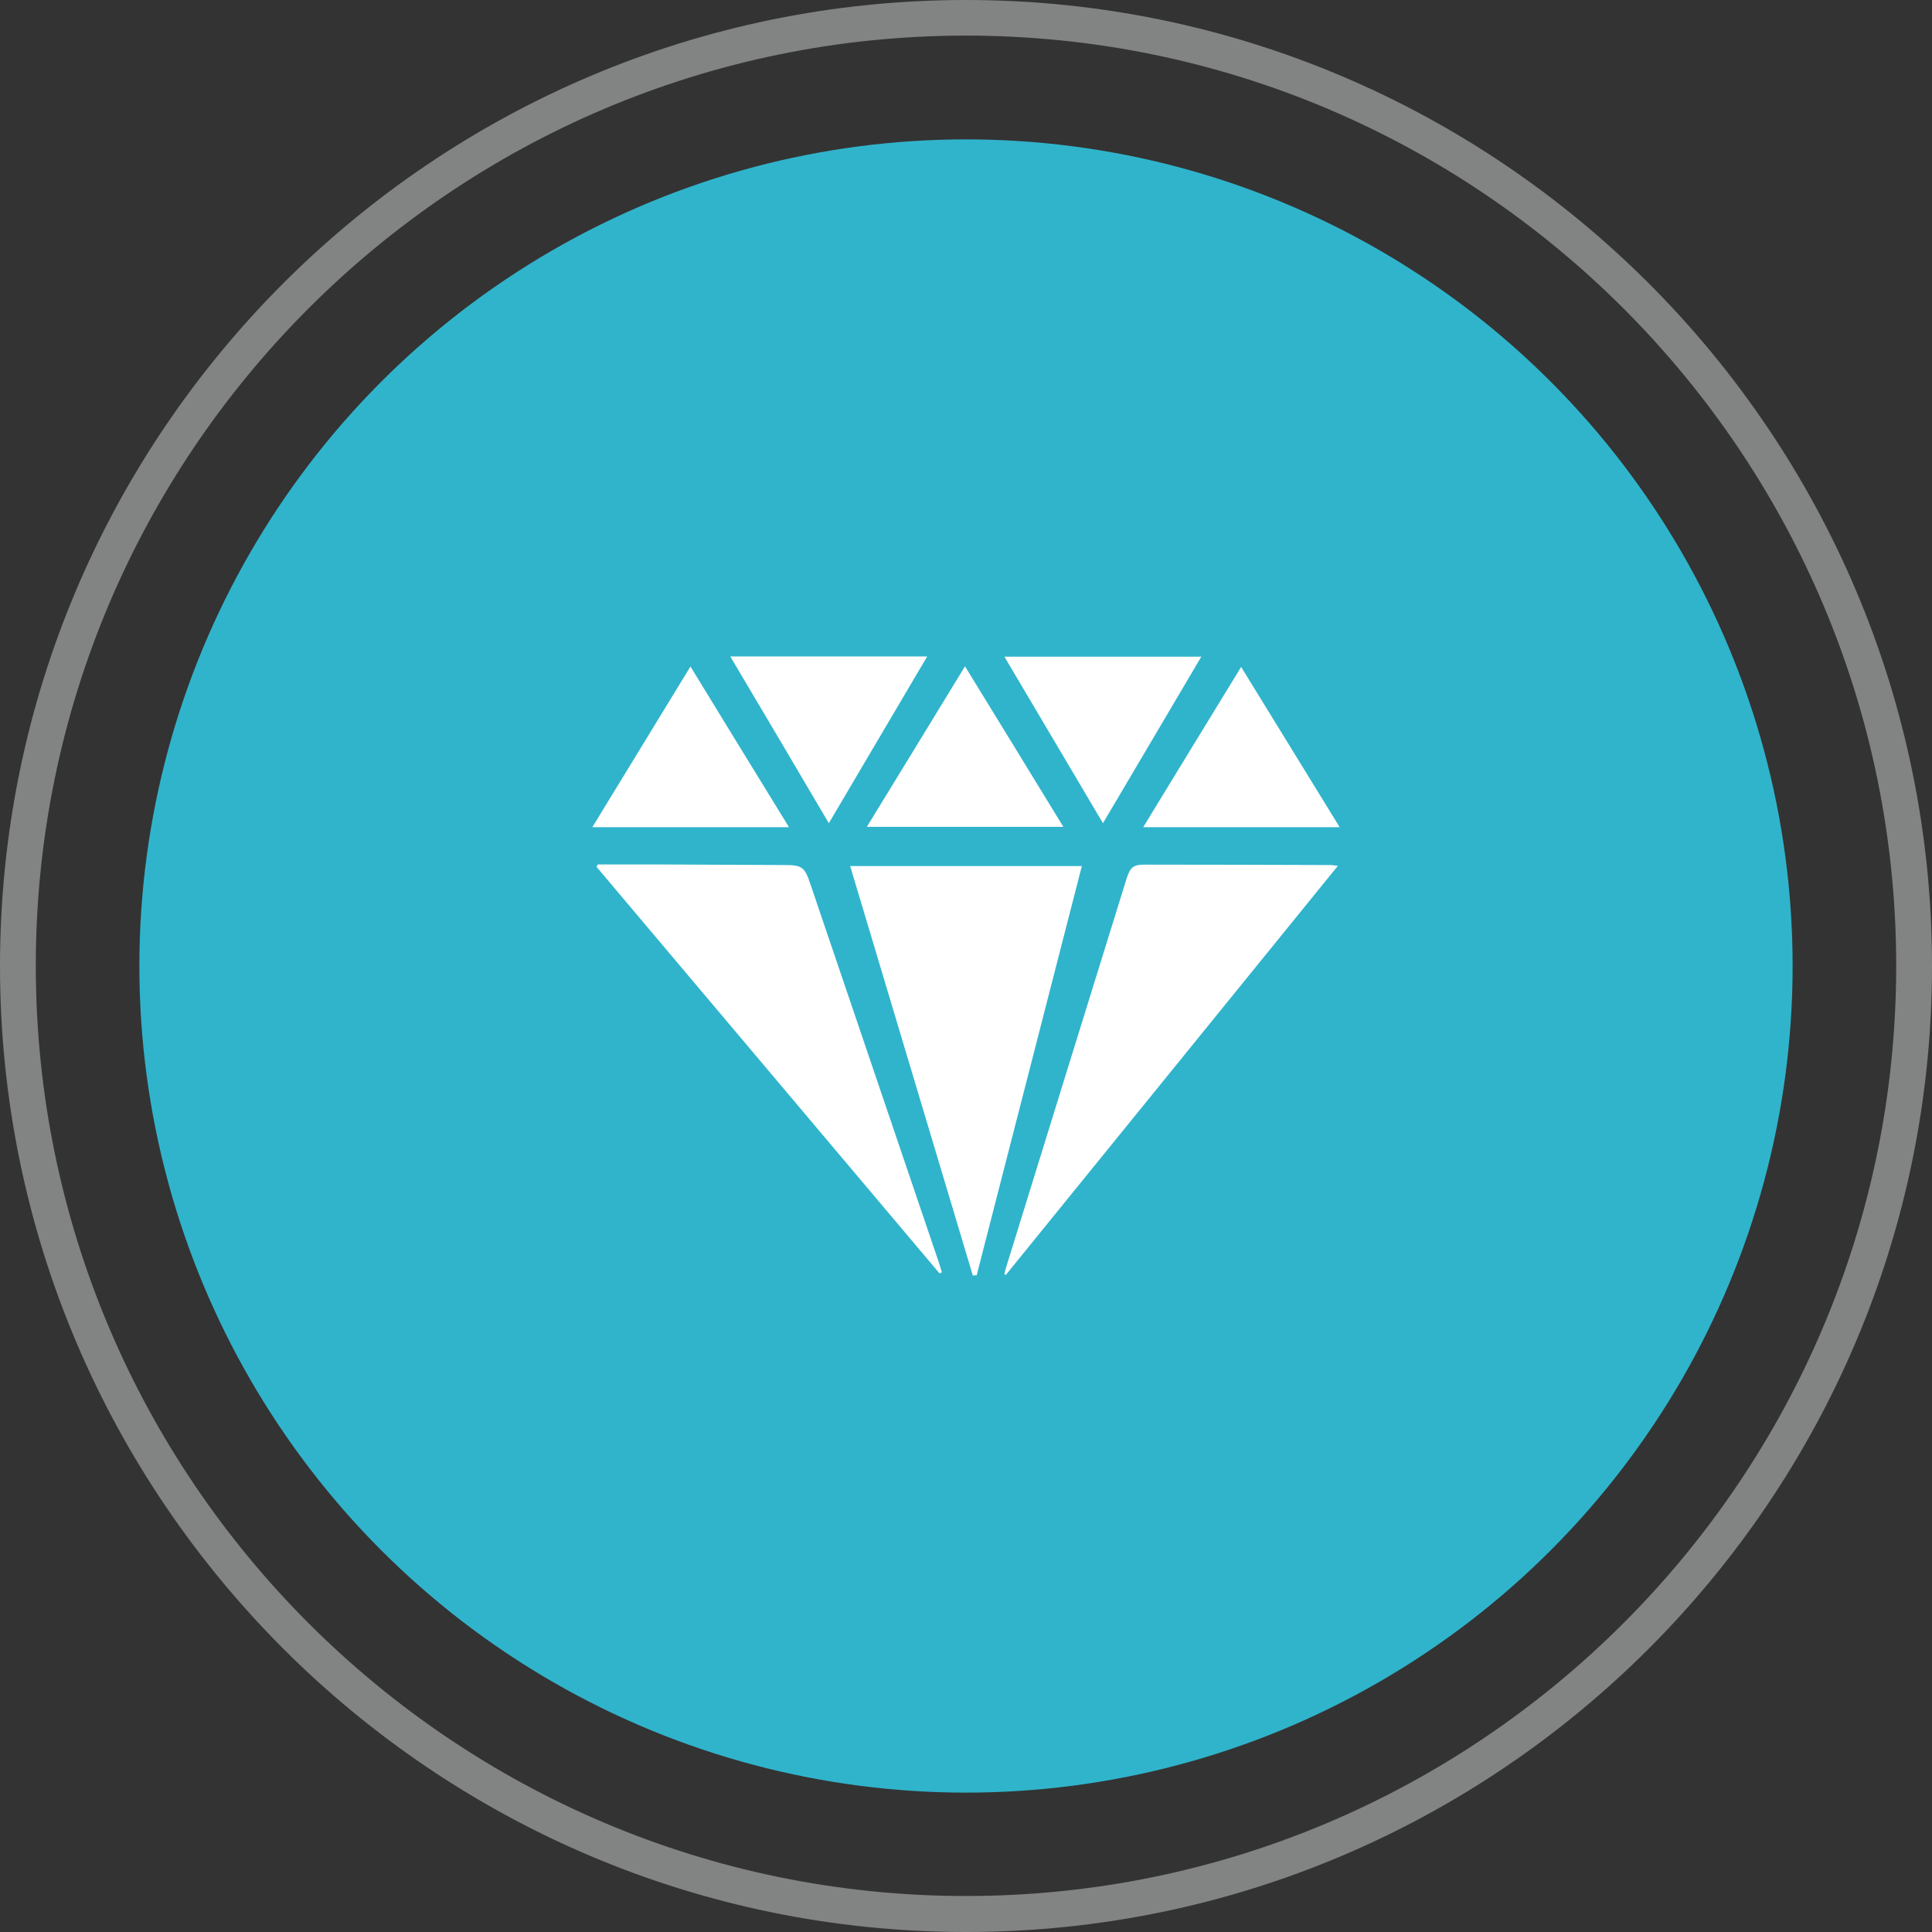 <?xml version="1.0" encoding="utf-8"?>
<!-- Generator: Adobe Illustrator 24.1.2, SVG Export Plug-In . SVG Version: 6.00 Build 0)  -->
<svg version="1.1" id="Layer_1" xmlns="http://www.w3.org/2000/svg" xmlns:xlink="http://www.w3.org/1999/xlink" x="0px" y="0px"
	 viewBox="0 0 96.06 96.06" style="enable-background:new 0 0 96.06 96.06;" xml:space="preserve">
<rect x="0" y="0" width="96.06" height="96.06" fill="#333333" stroke="none"/>
<style type="text/css">
	.st0{fill:#30B4CC;}
	.st1{fill:#818282;}
	.st2{fill:#F0F0F0;}
	.st3{fill:#353434;}
	.st4{fill:#7C7D7E;}
	.st5{fill:#2A7ABA;}
	.st6{fill:#FFFFFF;}
	.st7{fill-rule:evenodd;clip-rule:evenodd;fill:#FFFFFF;}
	.st8{fill:#C0C0BF;}
	.st9{fill:none;stroke:#818282;stroke-width:2;stroke-miterlimit:10;}
	.st10{fill:#EF7B4D;}
	.st11{fill:#E95634;}
	.st12{fill:#F8F7F7;}
	.st13{fill:#828383;}
</style>
<circle class="st0" cx="48.03" cy="48.03" r="41.1"/>
<path class="st13" d="M48.03,96.06C21.55,96.06,0,74.51,0,48.03S21.55,0,48.03,0s48.03,21.55,48.03,48.03S74.51,96.06,48.03,96.06z
	 M48.03,1.77c-25.5,0-46.25,20.75-46.25,46.25s20.75,46.25,46.25,46.25s46.25-20.75,46.25-46.25S73.53,1.77,48.03,1.77z"/>
<g id="yLgzkB.tif_1_">
	<g>
		<path class="st6" d="M42.27,43.06c3.86,0,7.66,0,11.52,0c-1.75,6.8-3.49,13.58-5.23,20.35c-0.06,0-0.13,0-0.19,0.01
			C46.34,56.65,44.31,49.88,42.27,43.06z"/>
		<path class="st6" d="M29.72,42.98c0.9,0,1.8,0,2.7,0c2.2,0.01,4.39,0.02,6.59,0.03c0.86,0,1,0.1,1.27,0.91
			c2.14,6.3,4.28,12.61,6.42,18.91c0.05,0.14,0.08,0.29,0.13,0.43c-0.04,0.02-0.07,0.04-0.11,0.06
			c-5.69-6.74-11.37-13.48-17.06-20.22C29.68,43.06,29.7,43.02,29.72,42.98z"/>
		<path class="st6" d="M66.52,43.05c-5.54,6.83-11.03,13.59-16.51,20.34c-0.02-0.01-0.05-0.02-0.07-0.03c0.02-0.1,0.04-0.2,0.07-0.3
			C52,56.62,54,50.18,56,43.73c0.2-0.63,0.34-0.75,0.98-0.74c3.06,0,6.11,0.01,9.17,0.02C66.24,43.01,66.33,43.03,66.52,43.05z"/>
		<path class="st6" d="M49.94,32.65c3.29,0,6.49,0,9.79,0c-1.63,2.76-3.24,5.49-4.89,8.28C53.19,38.14,51.58,35.42,49.94,32.65z"/>
		<path class="st6" d="M36.31,32.64c3.29,0,6.5,0,9.79,0c-1.63,2.77-3.24,5.5-4.89,8.29C39.57,38.14,37.96,35.42,36.31,32.64z"/>
		<path class="st6" d="M47.98,33.13c1.65,2.69,3.26,5.31,4.89,7.98c-3.27,0-6.49,0-9.77,0C44.73,38.45,46.34,35.82,47.98,33.13z"/>
		<path class="st6" d="M39.23,41.13c-3.3,0-6.49,0-9.78,0c1.63-2.67,3.23-5.29,4.88-7.99C35.97,35.82,37.58,38.45,39.23,41.13z"/>
		<path class="st6" d="M61.71,33.16c1.65,2.68,3.26,5.3,4.9,7.97c-3.28,0-6.49,0-9.77,0C58.46,38.47,60.06,35.86,61.71,33.16z"/>
	</g>
</g>
</svg>
